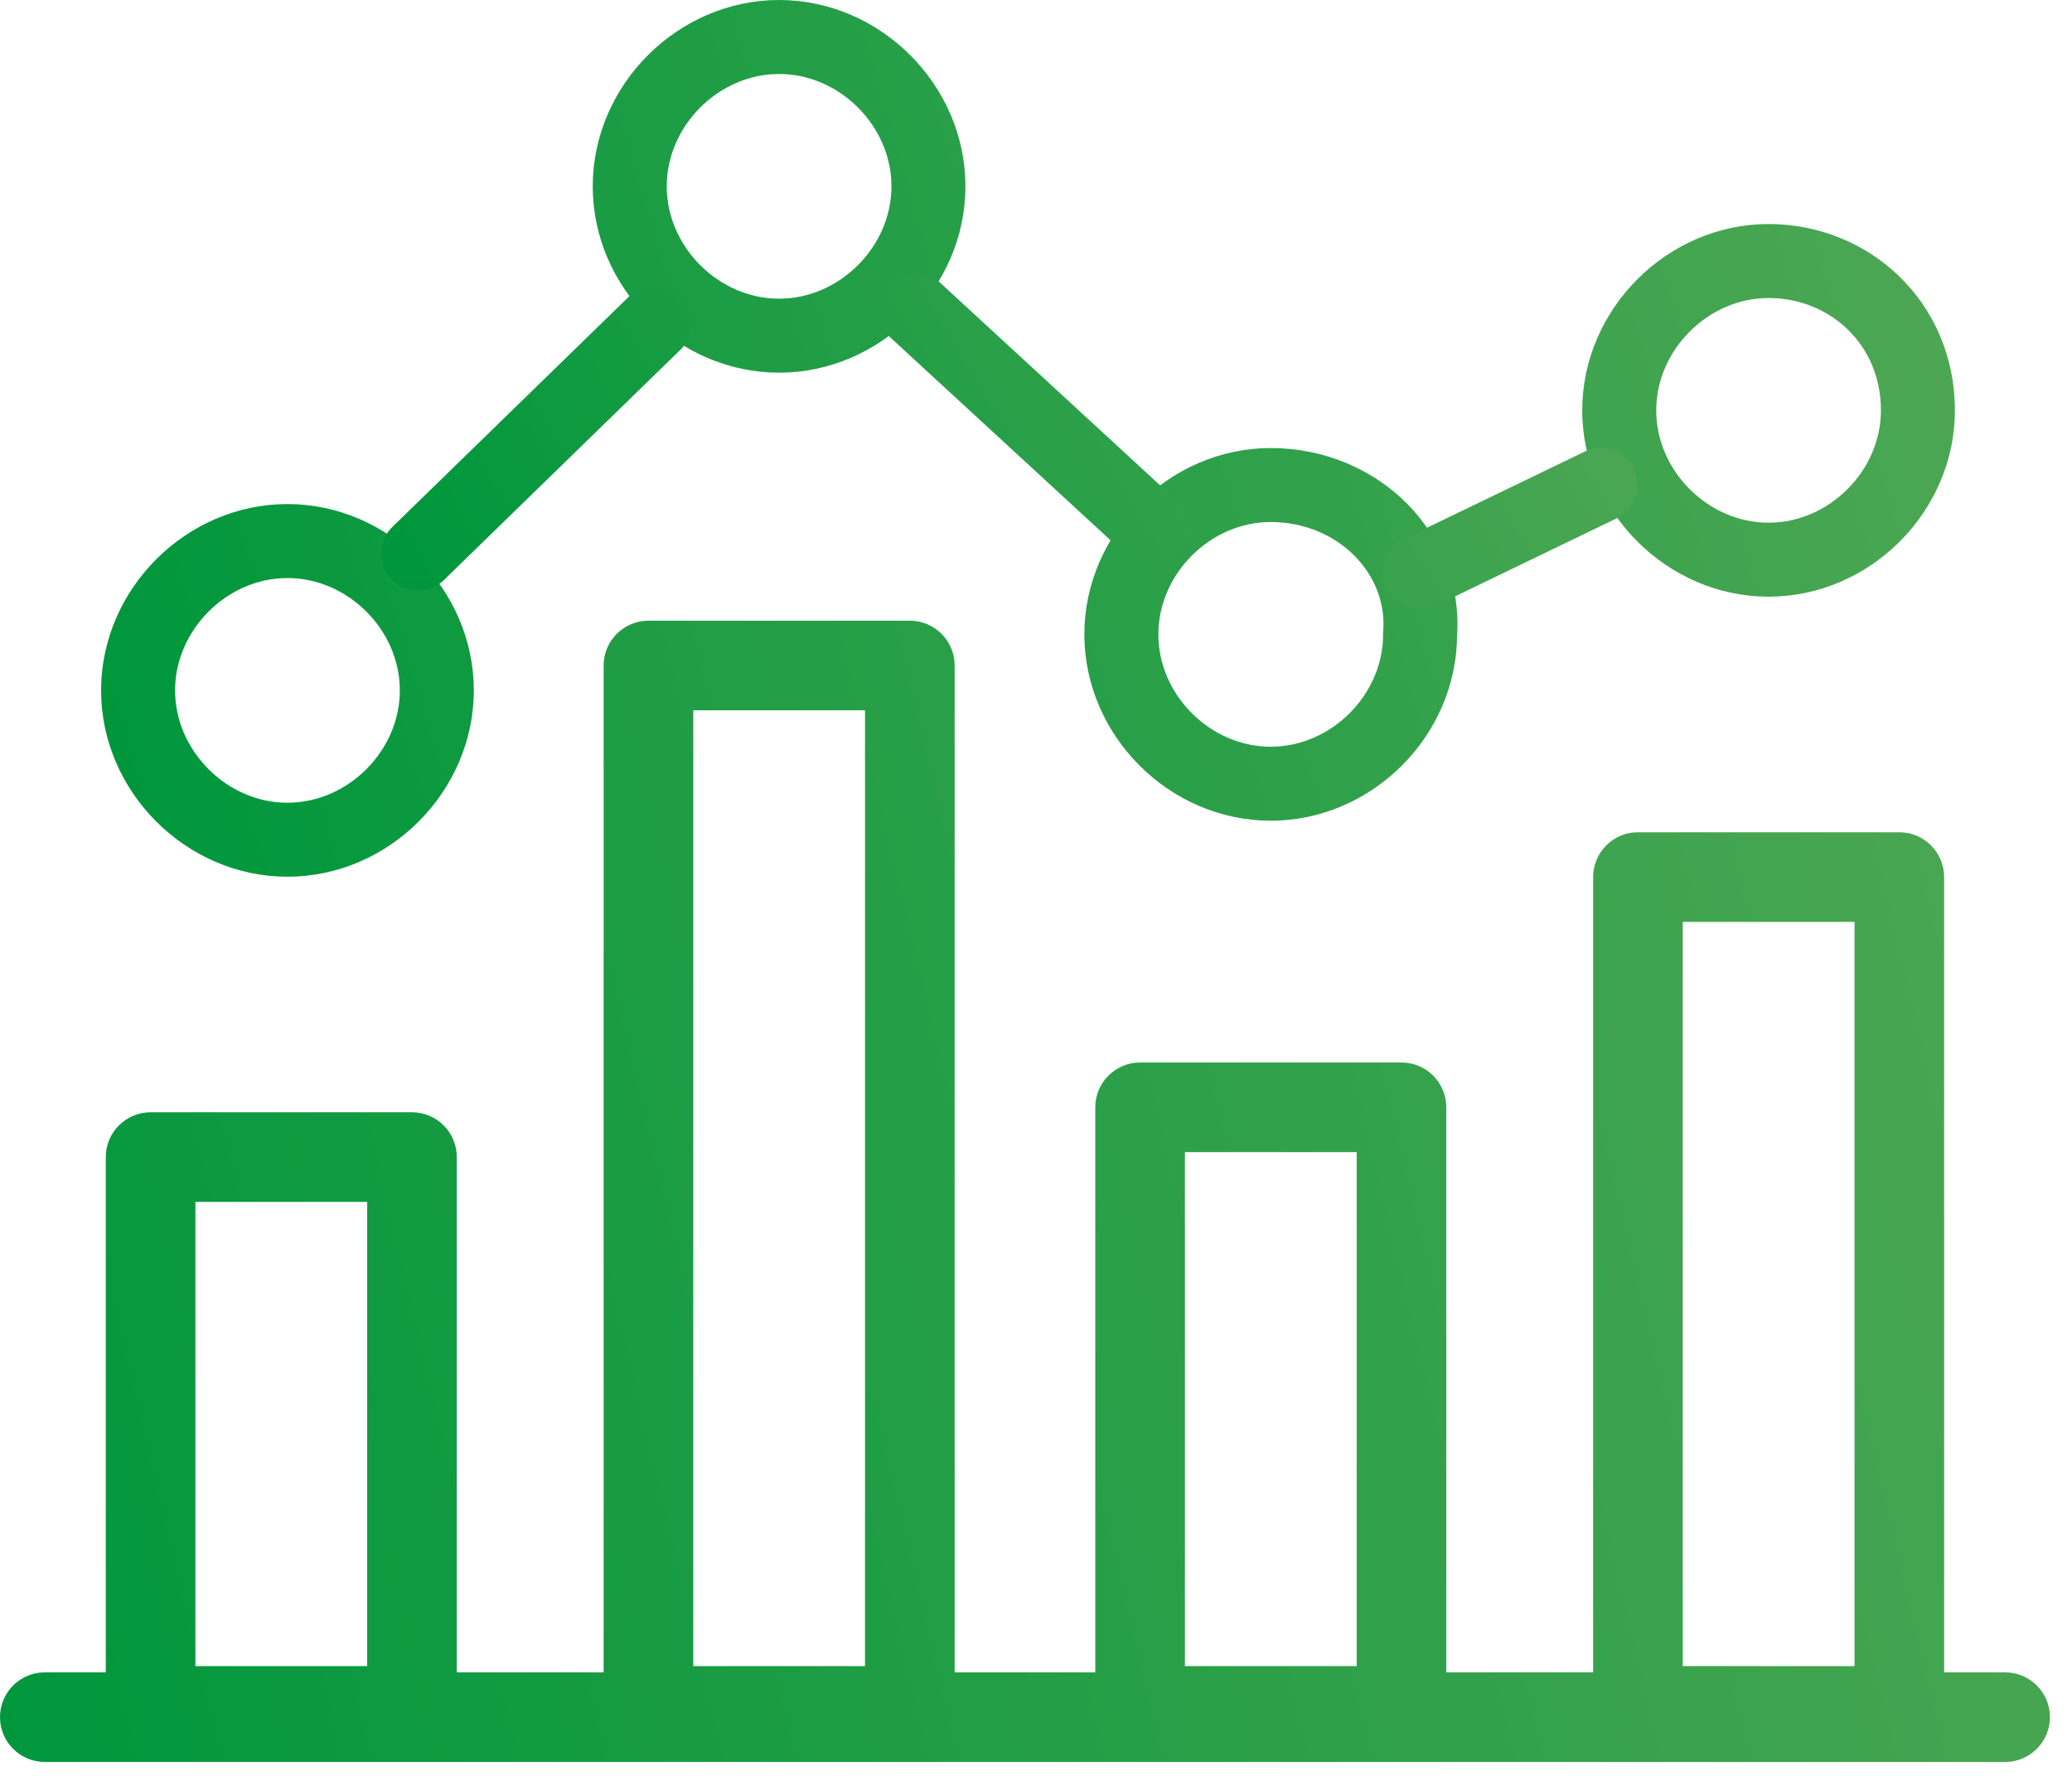 <svg width="56" height="48" viewBox="0 0 56 48" fill="none" xmlns="http://www.w3.org/2000/svg">
<path fill-rule="evenodd" clip-rule="evenodd" d="M16.315 17.988C16.315 17.319 16.857 16.777 17.526 16.777H24.59C25.259 16.777 25.801 17.319 25.801 17.988V45.202H29.602V29.93C29.602 29.261 30.145 28.718 30.814 28.718H37.878C38.547 28.718 39.089 29.261 39.089 29.93V45.202H43.058V23.706C43.058 23.038 43.6 22.495 44.269 22.495H51.333C52.002 22.495 52.544 23.038 52.544 23.706V45.202H54.193C54.861 45.202 55.404 45.744 55.404 46.413C55.404 47.081 54.861 47.624 54.193 47.624H1.211C0.542 47.624 0 47.081 0 46.413C0 45.744 0.542 45.202 1.211 45.202H2.859V31.275C2.859 30.606 3.402 30.064 4.07 30.064H11.135C11.803 30.064 12.346 30.606 12.346 31.275V45.202H16.315V17.988ZM23.379 45.033H18.737V19.199H23.379V45.033ZM9.924 45.033V32.486H5.281V45.033H9.924ZM50.122 45.033V24.917H45.48V45.033H50.122ZM36.667 45.033V31.14H32.025V45.033H36.667Z" fill="url(#paint0_linear)"/>
<path d="M7.769 14.624C5.583 14.624 3.732 16.474 3.732 18.661C3.732 20.847 5.583 22.697 7.769 22.697C9.956 22.697 11.806 20.847 11.806 18.661C11.806 16.474 9.956 14.624 7.769 14.624ZM21.057 1C18.87 1 17.02 2.85 17.02 5.037C17.02 7.223 18.87 9.073 21.057 9.073C23.243 9.073 25.093 7.223 25.093 5.037C25.093 2.85 23.243 1 21.057 1ZM34.344 13.11C32.157 13.11 30.307 14.96 30.307 17.147C30.307 19.333 32.157 21.183 34.344 21.183C36.531 21.183 38.381 19.333 38.381 17.147C38.549 14.96 36.699 13.11 34.344 13.11ZM47.8 7.055C45.613 7.055 43.763 8.905 43.763 11.092C43.763 13.278 45.613 15.128 47.8 15.128C49.986 15.128 51.836 13.278 51.836 11.092C51.836 8.737 49.986 7.055 47.8 7.055Z" stroke="url(#paint1_linear)" stroke-width="2" stroke-miterlimit="22.926"/>
<path d="M11.301 14.96L17.692 8.737M24.756 8.4L31.148 14.287M38.38 15.465L43.258 13.11" stroke="url(#paint2_linear)" stroke-width="2" stroke-miterlimit="22.926" stroke-linecap="round" stroke-linejoin="round"/>
<defs>
<linearGradient id="paint0_linear" x1="-1.80581e-07" y1="46.968" x2="77.328" y2="28.799" gradientUnits="userSpaceOnUse">
<stop stop-color="#00973c"/>
<stop offset="1" stop-color="#67ac5b"/>
</linearGradient>
<linearGradient id="paint1_linear" x1="3.732" y1="22.236" x2="69.081" y2="3.283" gradientUnits="userSpaceOnUse">
<stop stop-color="#00973c"/>
<stop offset="1" stop-color="#67ac5b"/>
</linearGradient>
<linearGradient id="paint2_linear" x1="11.301" y1="15.314" x2="46.158" y2="-5.314" gradientUnits="userSpaceOnUse">
<stop stop-color="#00973c"/>
<stop offset="1" stop-color="#67ac5b"/>
</linearGradient>
</defs>
</svg>
